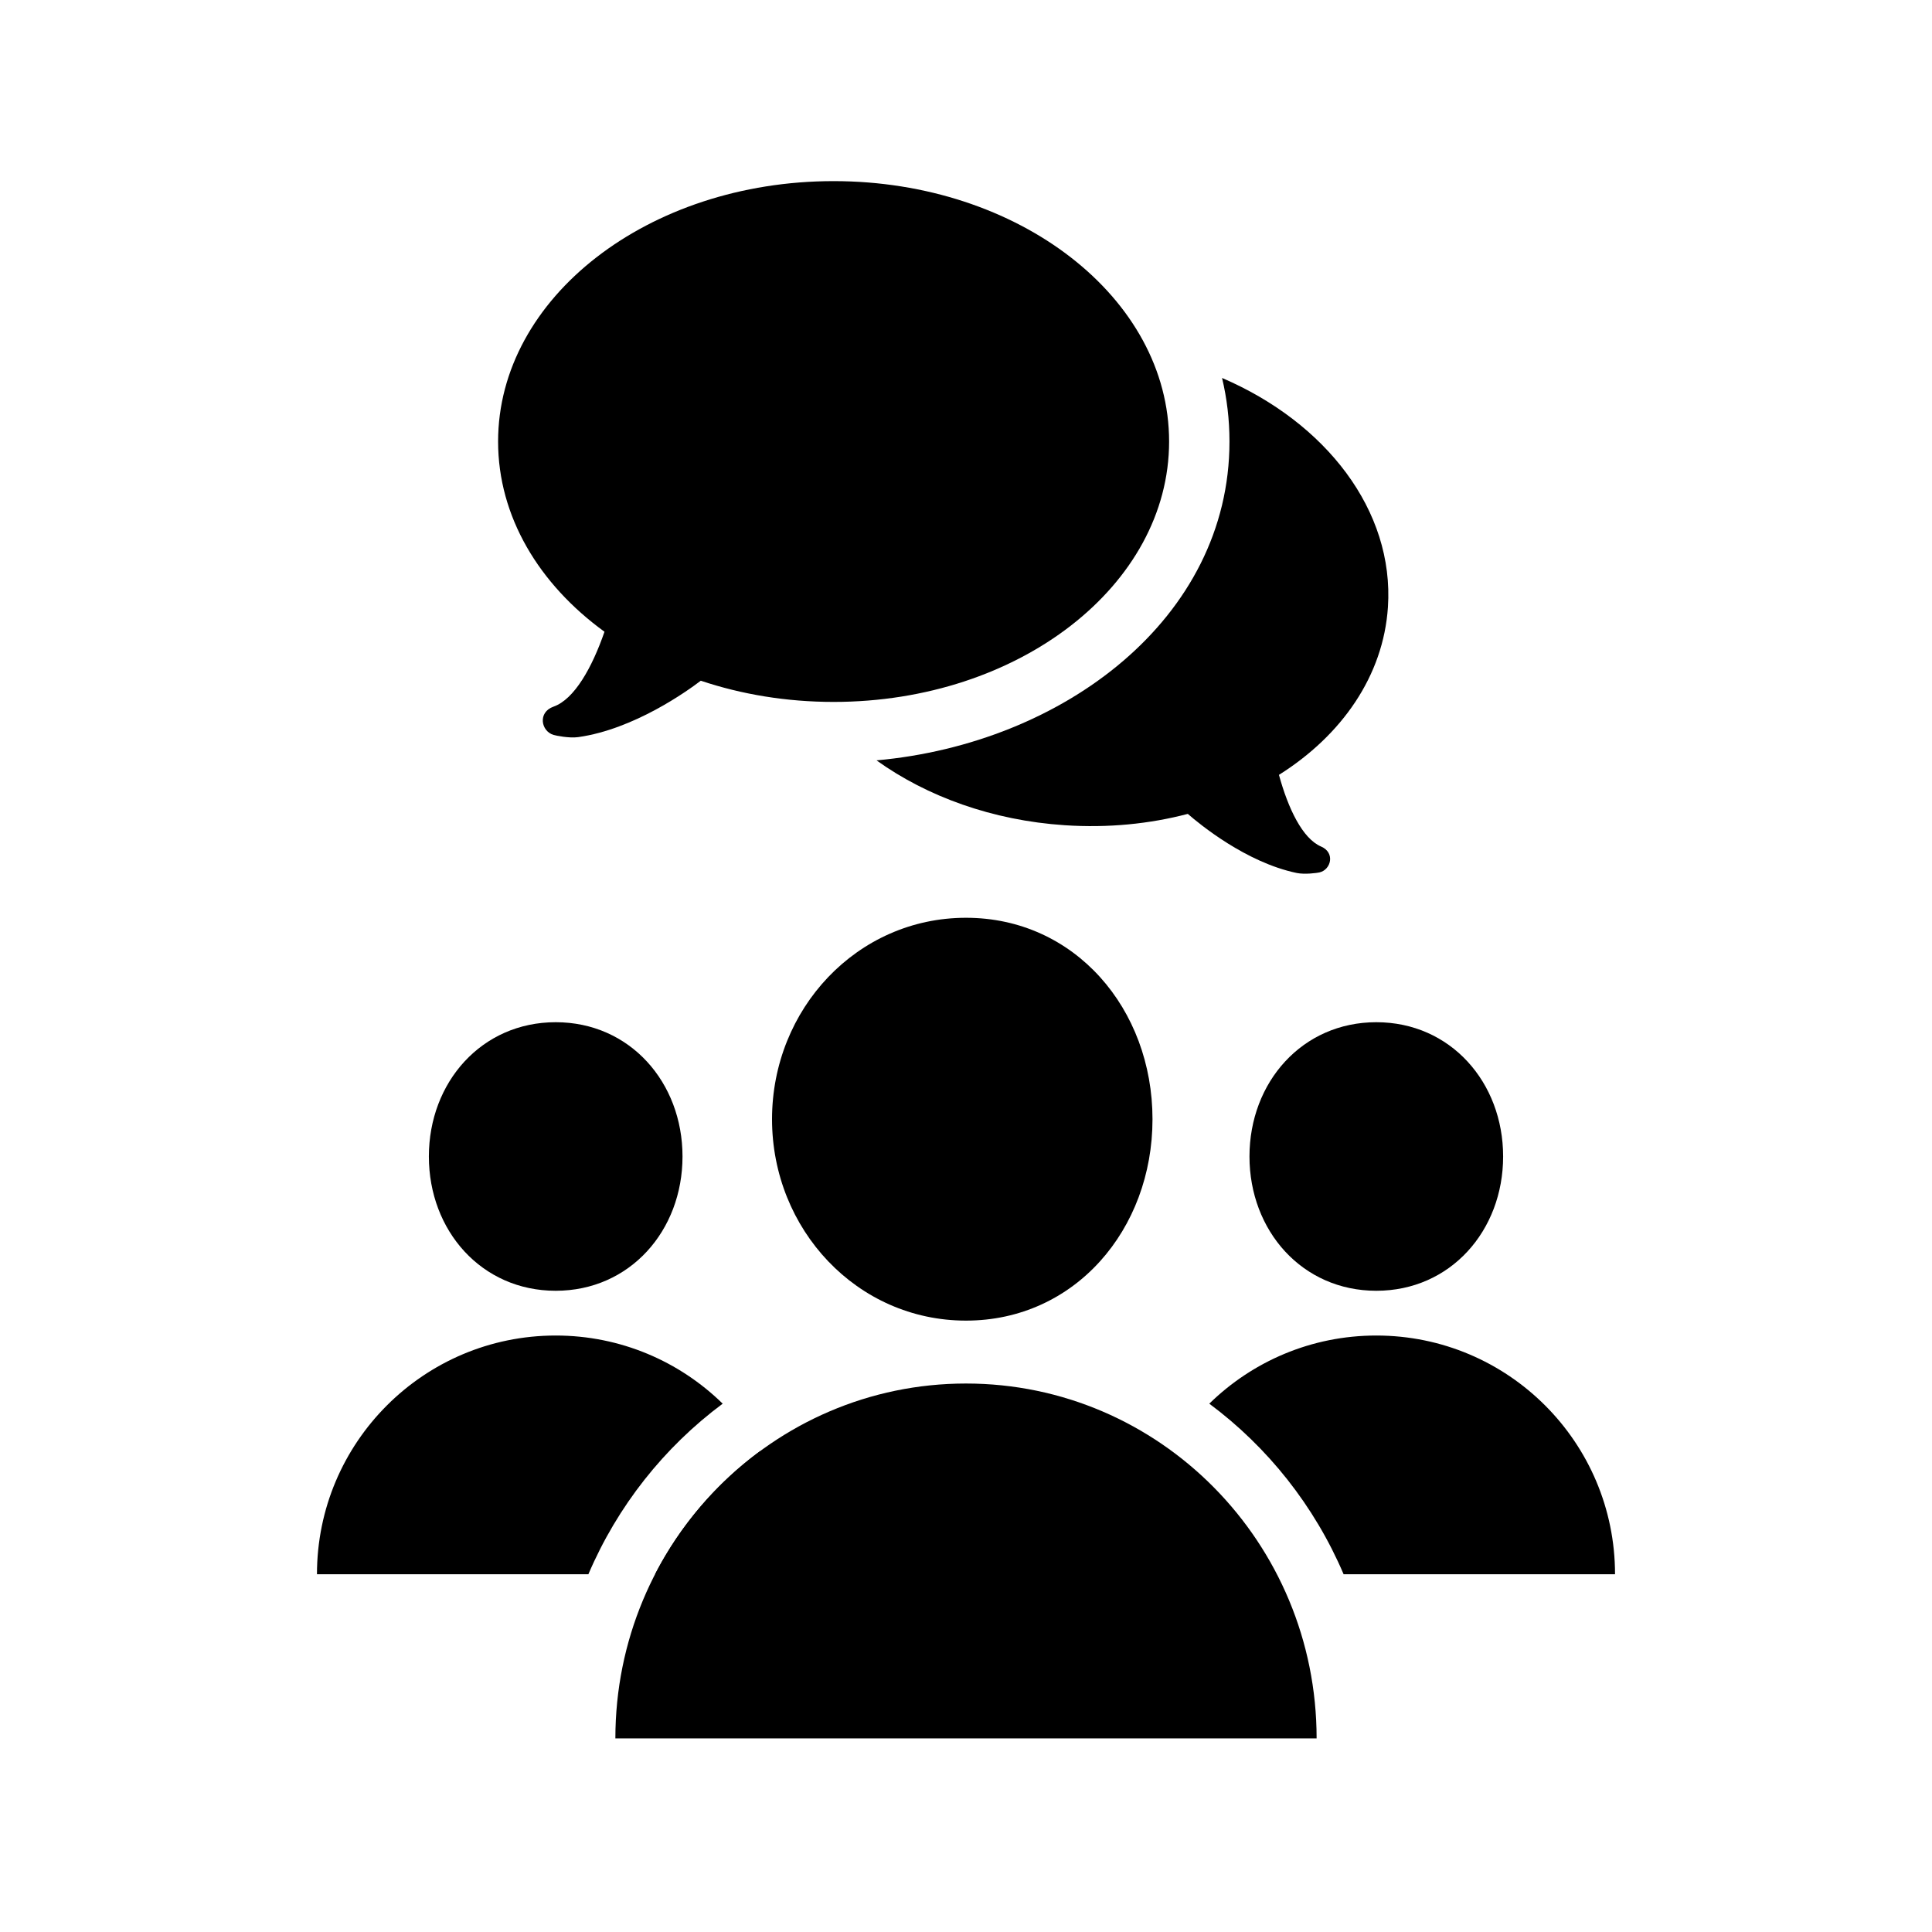 <svg xmlns="http://www.w3.org/2000/svg" fill="none" viewBox="0 0 128 128">
<path stroke="none" fill="currentColor" class="has-icon-color-secondary" d="M47.88 92.997C45.028 90.204 41.123 88.482 36.816 88.482C28.081 88.482 21 95.563 21 104.298H38.982C40.909 99.779 44.001 95.881 47.88 92.997Z"></path>
<path stroke="none" fill="currentColor" class="has-icon-color-secondary" d="M50.366 96.135C51.804 98.519 52.632 101.312 52.632 104.298H43.399C45.07 101.061 47.465 98.267 50.366 96.135Z"></path>
<path stroke="none" fill="currentColor" class="has-icon-color-secondary" d="M45.218 76.62C45.218 81.534 41.73 85.517 36.816 85.517C31.903 85.517 28.414 81.534 28.414 76.62C28.414 71.707 31.903 67.724 36.816 67.724C41.73 67.724 45.218 71.707 45.218 76.62Z"></path>
<path stroke="none" fill="currentColor" class="has-icon-color-secondary" d="M89.018 104.298H107C107 95.563 99.919 88.482 91.184 88.482C86.876 88.482 82.971 90.204 80.119 92.997C83.999 95.881 87.091 99.779 89.018 104.298Z"></path>
<path stroke="none" fill="currentColor" class="has-icon-color-secondary" d="M99.586 76.62C99.586 81.534 96.097 85.517 91.184 85.517C86.27 85.517 82.781 81.534 82.781 76.62C82.781 71.707 86.27 67.724 91.184 67.724C96.097 67.724 99.586 71.707 99.586 76.62Z"></path>
<path stroke="none" fill="currentColor" class="has-icon-color-primary" d="M63.999 87.494C71.216 87.494 76.356 81.453 76.356 74.15C76.356 66.846 71.216 60.805 63.999 60.805C56.783 60.805 51.149 66.846 51.149 74.15C51.149 81.453 56.783 87.494 63.999 87.494Z"></path>
<path stroke="none" fill="currentColor" class="has-icon-color-primary" d="M87.229 115.173C87.229 102.188 76.829 91.662 63.999 91.662C51.17 91.662 40.77 102.188 40.77 115.173H87.229Z"></path>
<path stroke="none" fill="currentColor" class="has-icon-color-tertiary" d="M55.228 46.504C67.504 46.504 77.456 38.78 77.456 29.252C77.456 19.724 67.504 12 55.228 12C42.952 12 33 19.724 33 29.252C33 34.225 35.711 38.706 40.049 41.855C39.228 44.227 38.055 46.329 36.674 46.816C35.606 47.192 35.848 48.45 36.676 48.69C36.825 48.734 37.705 48.921 38.308 48.836C42.007 48.315 45.533 45.782 46.429 45.099C49.127 46.003 52.102 46.504 55.228 46.504Z" clip-rule="evenodd" fill-rule="evenodd"></path>
<path stroke="none" fill="currentColor" class="has-icon-color-tertiary" d="M80.964 25.041C87.844 27.993 92.377 33.826 91.954 40.223C91.652 44.777 88.898 48.717 84.734 51.337C85.342 53.56 86.289 55.556 87.525 56.085C88.48 56.495 88.182 57.632 87.409 57.802C87.269 57.833 86.452 57.951 85.905 57.836C82.55 57.135 79.473 54.601 78.695 53.922C76.169 54.586 73.414 54.864 70.551 54.674C65.743 54.356 61.41 52.77 58.071 50.376C70.448 49.264 81.456 40.981 81.456 29.252C81.456 27.793 81.286 26.387 80.964 25.041Z"></path>
</svg>
